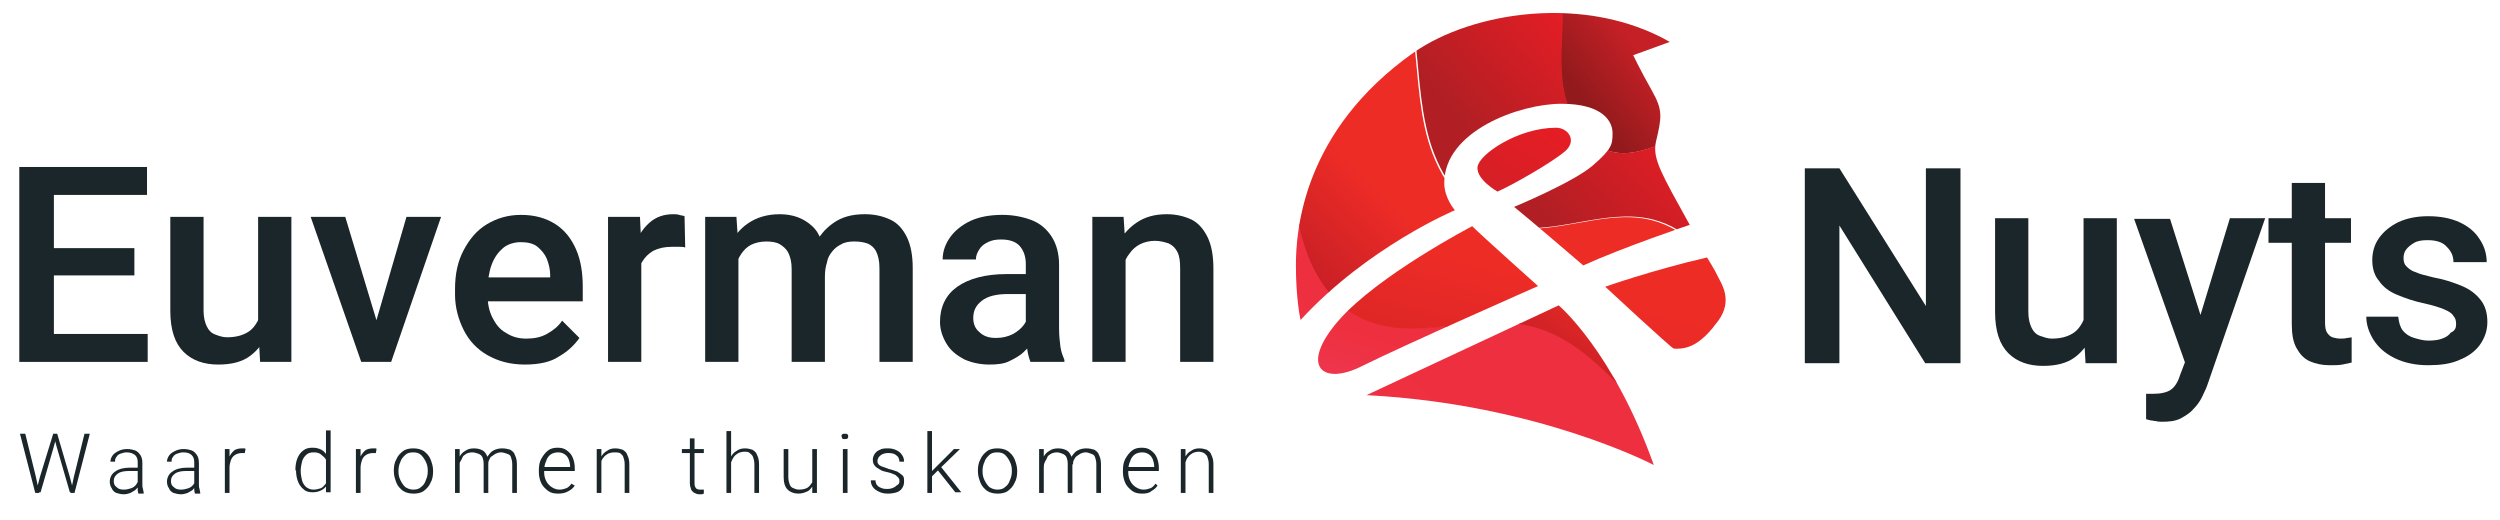 <?xml version="1.0" encoding="utf-8"?>
<!-- Generator: Adobe Illustrator 25.1.0, SVG Export Plug-In . SVG Version: 6.00 Build 0)  -->
<svg version="1.1" id="Layer_1" xmlns="http://www.w3.org/2000/svg" xmlns:xlink="http://www.w3.org/1999/xlink" x="0px" y="0px"
	 viewBox="0 0 375.8 78.2" style="enable-background:new 0 0 375.8 78.2;" xml:space="preserve">
<style type="text/css">
	.st0{clip-path:url(#SVGID_2_);}
	.st1{fill:url(#SVGID_3_);}
	.st2{fill:url(#SVGID_4_);}
	.st3{fill:url(#SVGID_5_);}
	.st4{fill:url(#SVGID_6_);}
	.st5{clip-path:url(#SVGID_8_);}
	.st6{fill:url(#SVGID_9_);}
	.st7{fill:url(#SVGID_10_);}
	.st8{fill:url(#SVGID_11_);}
	.st9{fill:url(#SVGID_12_);}
	.st10{clip-path:url(#SVGID_14_);}
	.st11{fill:url(#SVGID_15_);}
	.st12{fill:url(#SVGID_16_);}
	.st13{fill:url(#SVGID_17_);}
	.st14{fill:url(#SVGID_18_);}
	.st15{clip-path:url(#SVGID_20_);}
	.st16{fill:url(#SVGID_21_);}
	.st17{fill:url(#SVGID_22_);}
	.st18{fill:url(#SVGID_23_);}
	.st19{fill:url(#SVGID_24_);}
	.st20{clip-path:url(#SVGID_26_);}
	.st21{fill:url(#SVGID_27_);}
	.st22{fill:url(#SVGID_28_);}
	.st23{fill:url(#SVGID_29_);}
	.st24{fill:url(#SVGID_30_);}
	.st25{fill:#1A2629;}
</style>
<g>
	<g>
		<g>
			<defs>
				<path id="SVGID_1_" d="M225.1,28.8c0,0-3.2-1.8-3-3.7c0.2-1.9,6.1-5.9,11.8-5.9c1.8,0,3.2,1.9,1.4,3.5S227.4,27.8,225.1,28.8z"
					/>
			</defs>
			<clipPath id="SVGID_2_">
				<use xlink:href="#SVGID_1_"  style="overflow:visible;"/>
			</clipPath>
			<g class="st0">
				<g>
					<linearGradient id="SVGID_3_" gradientUnits="userSpaceOnUse" x1="182.906" y1="94.92" x2="212.674" y2="55.105">
						<stop  offset="0" style="stop-color:#13A288"/>
						<stop  offset="1" style="stop-color:#0DB795"/>
					</linearGradient>
					<path class="st1" d="M230,48.9c-8.1-1.9-17.1,2.4-24.7-0.9c-7.4-3.2-10.4-12.2-10.6-20.2c-0.2-7.8,1.4-15.8,0-23.5
						c-1.6,1-3.1,2.3-4.3,3.7c-5.5,6.3-6.1,15.3-6.6,23.6c-0.5,9.4-0.8,19.3,3.7,27.5c4.7,8.5,13.8,13.8,23.1,16.6
						c15.9,4.9,34.2,3.6,48.1-5.2c-2.7-1.4-5.2-3.2-7.5-5.2C244.3,59.5,238.9,50.9,230,48.9z"/>
					<linearGradient id="SVGID_4_" gradientUnits="userSpaceOnUse" x1="250.041" y1="37.448" x2="263.809" y2="2.471">
						<stop  offset="0" style="stop-color:#003A2D"/>
						<stop  offset="1" style="stop-color:#046C5A"/>
					</linearGradient>
					<path class="st2" d="M234.9,13c0.7,4.7,3.8,9.6,8.5,10c4.3,0.4,8.4-3.1,12.6-2.3c5.2,1.1,6.9,7.4,9,12.3
						c2.4,5.4,6.9,9.8,12.2,12.5c3-10.8,2.2-22.7-4.5-31.5c-7.3-9.6-23.1-13.6-38-14.9C235.1,3.7,234.2,8.4,234.9,13z"/>
					<linearGradient id="SVGID_5_" gradientUnits="userSpaceOnUse" x1="230.154" y1="41.075" x2="221.967" y2="71.587">
						<stop  offset="0" style="stop-color:#0DA487"/>
						<stop  offset="1" style="stop-color:#006A5E"/>
					</linearGradient>
					<path class="st3" d="M269.5,58.6c-3.9-4.1-6-9.5-8.9-14.4c-2.8-4.9-6.8-9.7-12.3-11.1c-7.4-1.9-15.4,2.9-22.8,0.7
						c-5.5-1.7-9.2-7.1-10.8-12.6c-1.6-5.5-1.6-11.4-2.4-17.1c-0.2-1.6-0.5-3.2-0.9-4.8c-5.9,0.6-12,1.9-16.8,5.1
						c1.5,7.7-0.2,15.6,0,23.5c0.2,8,3.2,17,10.6,20.2c7.7,3.3,16.6-1,24.7,0.9c8.8,2,14.3,10.6,21.1,16.5c2.3,2,4.8,3.7,7.5,5.2
						c2.4-1.5,4.7-3.3,6.9-5.2c1.8-1.7,3.5-3.6,5-5.7C270.2,59.3,269.8,58.9,269.5,58.6z"/>
					<linearGradient id="SVGID_6_" gradientUnits="userSpaceOnUse" x1="231.413" y1="44.661" x2="244.809" y2="23.451">
						<stop  offset="0" style="stop-color:#CA2026"/>
						<stop  offset="1" style="stop-color:#E81D25"/>
					</linearGradient>
					<path class="st4" d="M265.1,33c-2.2-4.8-3.8-11.2-9-12.3c-4.2-0.9-8.3,2.6-12.6,2.3c-4.7-0.4-7.8-5.3-8.5-10
						c-0.7-4.6,0.2-9.3-0.1-13.9c-8.3-0.7-16.4-0.5-22.5,0c-0.3,0-0.5,0.1-0.8,0.1c0.4,1.6,0.7,3.2,0.9,4.8
						c0.8,5.7,0.8,11.6,2.4,17.1c1.6,5.5,5.3,10.9,10.8,12.6c7.3,2.2,15.3-2.6,22.8-0.7c5.5,1.4,9.4,6.2,12.3,11.1
						c2.8,4.9,5,10.3,8.9,14.4c0.3,0.4,0.7,0.7,1,1c3-4.2,5.3-9,6.7-14.2C272,42.8,267.5,38.4,265.1,33z"/>
				</g>
			</g>
		</g>
		<g>
			<g>
				<defs>
					<path id="SVGID_7_" d="M238,39.9c0,0-8.5-7.3-10.4-8.8c0,0,8.9-3.7,11.8-6.2c2.9-2.5,3-3.2,3-4.9c0-1.7-1.4-4.4-7.7-4.4
						c-6.3,0-17.6,4.1-17.6,11.9c0,2.3,1.6,4.1,1.6,4.1s-13.1,5.5-23.2,16.5c0,0-0.7-3-0.7-8.2s1-20.2,17.7-32
						c8.9-6.2,25.9-8.8,38.5-1.6l-5.5,2c0,0,1.1,2.3,2.8,5.3s1.5,4,0.6,7.8c-0.5,2.5,0.9,4.8,5.1,12.4C254,33.8,243.9,37.2,238,39.9
						z"/>
				</defs>
				<clipPath id="SVGID_8_">
					<use xlink:href="#SVGID_7_"  style="overflow:visible;"/>
				</clipPath>
				<g class="st5">
					<g>
						<linearGradient id="SVGID_9_" gradientUnits="userSpaceOnUse" x1="182.906" y1="94.92" x2="212.674" y2="55.105">
							<stop  offset="0" style="stop-color:#EF3B57"/>
							<stop  offset="1" style="stop-color:#EE2F3F"/>
						</linearGradient>
						<path class="st6" d="M230,48.9c-8.1-1.9-17.1,2.4-24.7-0.9c-7.4-3.2-10.4-12.2-10.6-20.2c-0.2-7.8,1.4-15.8,0-23.5
							c-1.6,1-3.1,2.3-4.3,3.7c-5.5,6.3-6.1,15.3-6.6,23.6c-0.5,9.4-0.8,19.3,3.7,27.5c4.7,8.5,13.8,13.8,23.1,16.6
							c15.9,4.9,34.2,3.6,48.1-5.2c-2.7-1.4-5.2-3.2-7.5-5.2C244.3,59.5,238.9,50.9,230,48.9z"/>
						<linearGradient id="SVGID_10_" gradientUnits="userSpaceOnUse" x1="248.252" y1="28.209" x2="256.899" y2="21.607">
							<stop  offset="0" style="stop-color:#921A1C"/>
							<stop  offset="1" style="stop-color:#C42026"/>
						</linearGradient>
						<path class="st7" d="M234.9,13c0.7,4.7,3.8,9.6,8.5,10c4.3,0.4,8.4-3.1,12.6-2.3c5.2,1.1,6.9,7.4,9,12.3
							c2.4,5.4,6.9,9.8,12.2,12.5c3-10.8,2.2-22.7-4.5-31.5c-7.3-9.6-23.1-13.6-38-14.9C235.1,3.7,234.2,8.4,234.9,13z"/>
						<linearGradient id="SVGID_11_" gradientUnits="userSpaceOnUse" x1="222.157" y1="42.79" x2="210.567" y2="54.38">
							<stop  offset="0" style="stop-color:#EE2C26"/>
							<stop  offset="1" style="stop-color:#CA2026"/>
						</linearGradient>
						<path class="st8" d="M269.5,58.6c-3.9-4.1-6-9.5-8.9-14.4c-2.8-4.9-6.8-9.7-12.3-11.1c-7.4-1.9-15.4,2.9-22.8,0.7
							c-5.5-1.7-9.2-7.1-10.8-12.6c-1.6-5.5-1.6-11.4-2.4-17.1c-0.2-1.6-0.5-3.2-0.9-4.8c-5.9,0.6-12,1.9-16.8,5.1
							c1.5,7.7-0.2,15.6,0,23.5c0.2,8,3.2,17,10.6,20.2c7.7,3.3,16.6-1,24.7,0.9c8.8,2,14.3,10.6,21.1,16.5c2.3,2,4.8,3.7,7.5,5.2
							c2.4-1.5,4.7-3.3,6.9-5.2c1.8-1.7,3.5-3.6,5-5.7C270.2,59.3,269.8,58.9,269.5,58.6z"/>
						<linearGradient id="SVGID_12_" gradientUnits="userSpaceOnUse" x1="234.604" y1="35.028" x2="252.369" y2="19.464">
							<stop  offset="0" style="stop-color:#B11F24"/>
							<stop  offset="1" style="stop-color:#E81D25"/>
						</linearGradient>
						<path class="st9" d="M265.1,33c-2.2-4.8-3.8-11.2-9-12.3c-4.2-0.9-8.3,2.6-12.6,2.3c-4.7-0.4-7.8-5.3-8.5-10
							c-0.7-4.6,0.2-9.3-0.1-13.9c-8.3-0.7-16.4-0.5-22.5,0c-0.3,0-0.5,0.1-0.8,0.1c0.4,1.6,0.7,3.2,0.9,4.8
							c0.8,5.7,0.8,11.6,2.4,17.1c1.6,5.5,5.3,10.9,10.8,12.6c7.3,2.2,15.3-2.6,22.8-0.7c5.5,1.4,9.4,6.2,12.3,11.1
							c2.8,4.9,5,10.3,8.9,14.4c0.3,0.4,0.7,0.7,1,1c3-4.2,5.3-9,6.7-14.2C272,42.8,267.5,38.4,265.1,33z"/>
					</g>
				</g>
			</g>
			<g>
				<defs>
					<path id="SVGID_13_" d="M241.3,43.1c0,0,7.1-2.5,15.3-4.4c0,0,1.2,1.9,1.7,3c0.5,1,2.2,3.5,0,6.5c-2.2,3-4.1,4.4-6.7,4.2
						C251.2,52.3,241.3,43.1,241.3,43.1z"/>
				</defs>
				<clipPath id="SVGID_14_">
					<use xlink:href="#SVGID_13_"  style="overflow:visible;"/>
				</clipPath>
				<g class="st10">
					<g>
						<linearGradient id="SVGID_15_" gradientUnits="userSpaceOnUse" x1="182.906" y1="94.92" x2="212.674" y2="55.105">
							<stop  offset="0" style="stop-color:#13A288"/>
							<stop  offset="1" style="stop-color:#0DB795"/>
						</linearGradient>
						<path class="st11" d="M230,48.9c-8.1-1.9-17.1,2.4-24.7-0.9c-7.4-3.2-10.4-12.2-10.6-20.2c-0.2-7.8,1.4-15.8,0-23.5
							c-1.6,1-3.1,2.3-4.3,3.7c-5.5,6.3-6.1,15.3-6.6,23.6c-0.5,9.4-0.8,19.3,3.7,27.5c4.7,8.5,13.8,13.8,23.1,16.6
							c15.9,4.9,34.2,3.6,48.1-5.2c-2.7-1.4-5.2-3.2-7.5-5.2C244.3,59.5,238.9,50.9,230,48.9z"/>
						<linearGradient id="SVGID_16_" gradientUnits="userSpaceOnUse" x1="250.041" y1="37.448" x2="263.809" y2="2.471">
							<stop  offset="0" style="stop-color:#003A2D"/>
							<stop  offset="1" style="stop-color:#046C5A"/>
						</linearGradient>
						<path class="st12" d="M234.9,13c0.7,4.7,3.8,9.6,8.5,10c4.3,0.4,8.4-3.1,12.6-2.3c5.2,1.1,6.9,7.4,9,12.3
							c2.4,5.4,6.9,9.8,12.2,12.5c3-10.8,2.2-22.7-4.5-31.5c-7.3-9.6-23.1-13.6-38-14.9C235.1,3.7,234.2,8.4,234.9,13z"/>
						<linearGradient id="SVGID_17_" gradientUnits="userSpaceOnUse" x1="230.154" y1="41.075" x2="221.967" y2="71.587">
							<stop  offset="0" style="stop-color:#EE2C26"/>
							<stop  offset="1" style="stop-color:#CA2026"/>
						</linearGradient>
						<path class="st13" d="M269.5,58.6c-3.9-4.1-6-9.5-8.9-14.4c-2.8-4.9-6.8-9.7-12.3-11.1c-7.4-1.9-15.4,2.9-22.8,0.7
							c-5.5-1.7-9.2-7.1-10.8-12.6c-1.6-5.5-1.6-11.4-2.4-17.1c-0.2-1.6-0.5-3.2-0.9-4.8c-5.9,0.6-12,1.9-16.8,5.1
							c1.5,7.7-0.2,15.6,0,23.5c0.2,8,3.2,17,10.6,20.2c7.7,3.3,16.6-1,24.7,0.9c8.8,2,14.3,10.6,21.1,16.5c2.3,2,4.8,3.7,7.5,5.2
							c2.4-1.5,4.7-3.3,6.9-5.2c1.8-1.7,3.5-3.6,5-5.7C270.2,59.3,269.8,58.9,269.5,58.6z"/>
						<linearGradient id="SVGID_18_" gradientUnits="userSpaceOnUse" x1="231.413" y1="44.661" x2="244.809" y2="23.451">
							<stop  offset="0" style="stop-color:#00544C"/>
							<stop  offset="1" style="stop-color:#0C8975"/>
						</linearGradient>
						<path class="st14" d="M265.1,33c-2.2-4.8-3.8-11.2-9-12.3c-4.2-0.9-8.3,2.6-12.6,2.3c-4.7-0.4-7.8-5.3-8.5-10
							c-0.7-4.6,0.2-9.3-0.1-13.9c-8.3-0.7-16.4-0.5-22.5,0c-0.3,0-0.5,0.1-0.8,0.1c0.4,1.6,0.7,3.2,0.9,4.8
							c0.8,5.7,0.8,11.6,2.4,17.1c1.6,5.5,5.3,10.9,10.8,12.6c7.3,2.2,15.3-2.6,22.8-0.7c5.5,1.4,9.4,6.2,12.3,11.1
							c2.8,4.9,5,10.3,8.9,14.4c0.3,0.4,0.7,0.7,1,1c3-4.2,5.3-9,6.7-14.2C272,42.8,267.5,38.4,265.1,33z"/>
					</g>
				</g>
			</g>
			<g>
				<defs>
					<path id="SVGID_19_" d="M205.4,59.4l28.9-13.5c0,0,8.2,6.9,14.3,24C248.6,69.9,231.1,60.7,205.4,59.4z"/>
				</defs>
				<clipPath id="SVGID_20_">
					<use xlink:href="#SVGID_19_"  style="overflow:visible;"/>
				</clipPath>
				<g class="st15">
					<g>
						<linearGradient id="SVGID_21_" gradientUnits="userSpaceOnUse" x1="182.906" y1="94.92" x2="212.674" y2="55.105">
							<stop  offset="0" style="stop-color:#EF3B57"/>
							<stop  offset="1" style="stop-color:#EE2F3F"/>
						</linearGradient>
						<path class="st16" d="M230,48.9c-8.1-1.9-17.1,2.4-24.7-0.9c-7.4-3.2-10.4-12.2-10.6-20.2c-0.2-7.8,1.4-15.8,0-23.5
							c-1.6,1-3.1,2.3-4.3,3.7c-5.5,6.3-6.1,15.3-6.6,23.6c-0.5,9.4-0.8,19.3,3.7,27.5c4.7,8.5,13.8,13.8,23.1,16.6
							c15.9,4.9,34.2,3.6,48.1-5.2c-2.7-1.4-5.2-3.2-7.5-5.2C244.3,59.5,238.9,50.9,230,48.9z"/>
						<linearGradient id="SVGID_22_" gradientUnits="userSpaceOnUse" x1="250.041" y1="37.448" x2="263.809" y2="2.471">
							<stop  offset="0" style="stop-color:#003A2D"/>
							<stop  offset="1" style="stop-color:#046C5A"/>
						</linearGradient>
						<path class="st17" d="M234.9,13c0.7,4.7,3.8,9.6,8.5,10c4.3,0.4,8.4-3.1,12.6-2.3c5.2,1.1,6.9,7.4,9,12.3
							c2.4,5.4,6.9,9.8,12.2,12.5c3-10.8,2.2-22.7-4.5-31.5c-7.3-9.6-23.1-13.6-38-14.9C235.1,3.7,234.2,8.4,234.9,13z"/>
						<linearGradient id="SVGID_23_" gradientUnits="userSpaceOnUse" x1="229.486" y1="37.111" x2="223.355" y2="47.251">
							<stop  offset="0" style="stop-color:#EE2C26"/>
							<stop  offset="1" style="stop-color:#CA2026"/>
						</linearGradient>
						<path class="st18" d="M269.5,58.6c-3.9-4.1-6-9.5-8.9-14.4c-2.8-4.9-6.8-9.7-12.3-11.1c-7.4-1.9-15.4,2.9-22.8,0.7
							c-5.5-1.7-9.2-7.1-10.8-12.6c-1.6-5.5-1.6-11.4-2.4-17.1c-0.2-1.6-0.5-3.2-0.9-4.8c-5.9,0.6-12,1.9-16.8,5.1
							c1.5,7.7-0.2,15.6,0,23.5c0.2,8,3.2,17,10.6,20.2c7.7,3.3,16.6-1,24.7,0.9c8.8,2,14.3,10.6,21.1,16.5c2.3,2,4.8,3.7,7.5,5.2
							c2.4-1.5,4.7-3.3,6.9-5.2c1.8-1.7,3.5-3.6,5-5.7C270.2,59.3,269.8,58.9,269.5,58.6z"/>
						<linearGradient id="SVGID_24_" gradientUnits="userSpaceOnUse" x1="231.413" y1="44.661" x2="244.809" y2="23.451">
							<stop  offset="0" style="stop-color:#00544C"/>
							<stop  offset="1" style="stop-color:#0C8975"/>
						</linearGradient>
						<path class="st19" d="M265.1,33c-2.2-4.8-3.8-11.2-9-12.3c-4.2-0.9-8.3,2.6-12.6,2.3c-4.7-0.4-7.8-5.3-8.5-10
							c-0.7-4.6,0.2-9.3-0.1-13.9c-8.3-0.7-16.4-0.5-22.5,0c-0.3,0-0.5,0.1-0.8,0.1c0.4,1.6,0.7,3.2,0.9,4.8
							c0.8,5.7,0.8,11.6,2.4,17.1c1.6,5.5,5.3,10.9,10.8,12.6c7.3,2.2,15.3-2.6,22.8-0.7c5.5,1.4,9.4,6.2,12.3,11.1
							c2.8,4.9,5,10.3,8.9,14.4c0.3,0.4,0.7,0.7,1,1c3-4.2,5.3-9,6.7-14.2C272,42.8,267.5,38.4,265.1,33z"/>
					</g>
				</g>
			</g>
			<g>
				<defs>
					<path id="SVGID_25_" d="M231.2,43c0,0-8.4-7.5-9.9-9c0,0-14.2,7.4-20.1,14.2s-2.5,9.9,3.6,6.8C210.8,52,231.2,43,231.2,43z"/>
				</defs>
				<clipPath id="SVGID_26_">
					<use xlink:href="#SVGID_25_"  style="overflow:visible;"/>
				</clipPath>
				<g class="st20">
					<g>
						<linearGradient id="SVGID_27_" gradientUnits="userSpaceOnUse" x1="215.333" y1="66.937" x2="219.106" y2="54.203">
							<stop  offset="0" style="stop-color:#EF3B57"/>
							<stop  offset="1" style="stop-color:#EE2F3F"/>
						</linearGradient>
						<path class="st21" d="M230,48.9c-8.1-1.9-17.1,2.4-24.7-0.9c-7.4-3.2-10.4-12.2-10.6-20.2c-0.2-7.8,1.4-15.8,0-23.5
							c-1.6,1-3.1,2.3-4.3,3.7c-5.5,6.3-6.1,15.3-6.6,23.6c-0.5,9.4-0.8,19.3,3.7,27.5c4.7,8.5,13.8,13.8,23.1,16.6
							c15.9,4.9,34.2,3.6,48.1-5.2c-2.7-1.4-5.2-3.2-7.5-5.2C244.3,59.5,238.9,50.9,230,48.9z"/>
						<linearGradient id="SVGID_28_" gradientUnits="userSpaceOnUse" x1="250.041" y1="37.448" x2="263.809" y2="2.471">
							<stop  offset="0" style="stop-color:#003A2D"/>
							<stop  offset="1" style="stop-color:#046C5A"/>
						</linearGradient>
						<path class="st22" d="M234.9,13c0.7,4.7,3.8,9.6,8.5,10c4.3,0.4,8.4-3.1,12.6-2.3c5.2,1.1,6.9,7.4,9,12.3
							c2.4,5.4,6.9,9.8,12.2,12.5c3-10.8,2.2-22.7-4.5-31.5c-7.3-9.6-23.1-13.6-38-14.9C235.1,3.7,234.2,8.4,234.9,13z"/>
						<linearGradient id="SVGID_29_" gradientUnits="userSpaceOnUse" x1="230.154" y1="41.075" x2="221.967" y2="71.587">
							<stop  offset="0" style="stop-color:#EE2C26"/>
							<stop  offset="1" style="stop-color:#CA2026"/>
						</linearGradient>
						<path class="st23" d="M269.5,58.6c-3.9-4.1-6-9.5-8.9-14.4c-2.8-4.9-6.8-9.7-12.3-11.1c-7.4-1.9-15.4,2.9-22.8,0.7
							c-5.5-1.7-9.2-7.1-10.8-12.6c-1.6-5.5-1.6-11.4-2.4-17.1c-0.2-1.6-0.5-3.2-0.9-4.8c-5.9,0.6-12,1.9-16.8,5.1
							c1.5,7.7-0.2,15.6,0,23.5c0.2,8,3.2,17,10.6,20.2c7.7,3.3,16.6-1,24.7,0.9c8.8,2,14.3,10.6,21.1,16.5c2.3,2,4.8,3.7,7.5,5.2
							c2.4-1.5,4.7-3.3,6.9-5.2c1.8-1.7,3.5-3.6,5-5.7C270.2,59.3,269.8,58.9,269.5,58.6z"/>
						<linearGradient id="SVGID_30_" gradientUnits="userSpaceOnUse" x1="231.413" y1="44.661" x2="244.809" y2="23.451">
							<stop  offset="0" style="stop-color:#00544C"/>
							<stop  offset="1" style="stop-color:#0C8975"/>
						</linearGradient>
						<path class="st24" d="M265.1,33c-2.2-4.8-3.8-11.2-9-12.3c-4.2-0.9-8.3,2.6-12.6,2.3c-4.7-0.4-7.8-5.3-8.5-10
							c-0.7-4.6,0.2-9.3-0.1-13.9c-8.3-0.7-16.4-0.5-22.5,0c-0.3,0-0.5,0.1-0.8,0.1c0.4,1.6,0.7,3.2,0.9,4.8
							c0.8,5.7,0.8,11.6,2.4,17.1c1.6,5.5,5.3,10.9,10.8,12.6c7.3,2.2,15.3-2.6,22.8-0.7c5.5,1.4,9.4,6.2,12.3,11.1
							c2.8,4.9,5,10.3,8.9,14.4c0.3,0.4,0.7,0.7,1,1c3-4.2,5.3-9,6.7-14.2C272,42.8,267.5,38.4,265.1,33z"/>
					</g>
				</g>
			</g>
		</g>
	</g>
	<g>
		<g>
			<g>
				<path class="st25" d="M8.1,54.4H2.9V25.1h5.2V54.4z M22.1,29.3H6.7v-4.2h15.4V29.3z M20.1,41.4H6.7v-4.1h13.5V41.4z M22.2,54.4
					H6.7v-4.2h15.5V54.4z"/>
				<path class="st25" d="M41.2,44.7c0,2-0.3,3.7-0.9,5.2c-0.6,1.5-1.5,2.7-2.7,3.6c-1.2,0.9-2.8,1.3-4.8,1.3
					c-2.1,0-3.9-0.6-5.2-1.9c-1.3-1.3-2-3.3-2-6.2V32.6h5v14.1c0,1,0.2,1.8,0.5,2.4c0.3,0.6,0.7,1,1.3,1.2c0.5,0.2,1.1,0.4,1.7,0.4
					c1.4,0,2.4-0.3,3.2-0.8c0.8-0.5,1.3-1.3,1.7-2.2c0.3-0.9,0.5-1.9,0.5-3.1L41.2,44.7z M38.8,32.6h5v21.8h-4.7l-0.3-5.2V32.6z"/>
				<path class="st25" d="M57.3,50.5l0.2,3.9h-3.2l-7.6-21.8h5.2L57.3,50.5z M61.1,32.6h5.2l-7.5,21.8h-3.2l0.3-3.9L61.1,32.6z"/>
				<path class="st25" d="M78.9,54.8c-2.2,0-4-0.5-5.6-1.4c-1.6-0.9-2.8-2.2-3.6-3.8c-0.8-1.6-1.3-3.4-1.3-5.3v-0.8
					c0-2.3,0.4-4.2,1.3-5.9c0.9-1.7,2-3,3.5-3.9c1.5-0.9,3.2-1.4,5.1-1.4c2.1,0,3.8,0.5,5.2,1.4c1.4,0.9,2.4,2.2,3.1,3.8
					c0.7,1.6,1,3.5,1,5.6v2.2H70.8v-3.6h11.9v-0.4c0-0.8-0.2-1.6-0.5-2.4c-0.3-0.7-0.8-1.3-1.4-1.8c-0.6-0.5-1.5-0.7-2.5-0.7
					s-2,0.3-2.7,0.9c-0.7,0.6-1.3,1.4-1.7,2.5c-0.4,1.1-0.6,2.4-0.6,3.8v0.8c0,1.2,0.2,2.3,0.7,3.3c0.5,1,1.1,1.8,2,2.3
					c0.9,0.6,1.9,0.9,3.1,0.9c1.2,0,2.2-0.2,3.1-0.7s1.7-1.1,2.3-2l2.6,2.6c-0.7,1-1.7,2-3.1,2.8C82.8,54.4,81.1,54.8,78.9,54.8z"/>
				<path class="st25" d="M96.4,54.4h-5V32.6h4.8l0.2,4.3V54.4z M103,37.2c-0.3-0.1-0.6-0.1-1-0.1c-0.3,0-0.7,0-1,0
					c-1.1,0-2,0.2-2.8,0.6c-0.7,0.4-1.3,1-1.7,1.7c-0.4,0.7-0.6,1.6-0.7,2.6l-1.1,0c0-1.8,0.2-3.5,0.7-5c0.5-1.5,1.2-2.6,2.2-3.5
					c1-0.9,2.2-1.3,3.6-1.3c0.3,0,0.6,0,0.9,0.1c0.3,0.1,0.6,0.1,0.8,0.2L103,37.2z"/>
				<path class="st25" d="M111,54.4h-5V32.6h4.7l0.3,4.5V54.4z M108.5,42.7c0-2,0.3-3.8,1-5.4c0.7-1.6,1.6-2.8,2.9-3.7
					c1.3-0.9,2.9-1.4,4.8-1.4c2,0,3.6,0.6,4.9,1.8c1.3,1.2,1.9,3.2,1.9,5.9v14.5h-5V40.4c0-1-0.2-1.8-0.5-2.4
					c-0.3-0.6-0.8-1-1.3-1.3s-1.3-0.4-2-0.4c-0.9,0-1.7,0.2-2.3,0.5c-0.6,0.3-1.1,0.8-1.5,1.4c-0.4,0.6-0.7,1.3-0.9,2.1
					c-0.2,0.8-0.3,1.6-0.3,2.5L108.5,42.7z M121.4,42c0-1.8,0.3-3.4,1-4.9c0.6-1.5,1.6-2.7,2.9-3.6c1.3-0.9,2.8-1.3,4.7-1.3
					c1.5,0,2.7,0.3,3.8,0.8c1.1,0.5,1.9,1.4,2.5,2.6s0.9,2.8,0.9,4.7v14.1h-5V40.3c0-1.1-0.2-1.9-0.5-2.5c-0.3-0.6-0.8-1-1.3-1.2
					c-0.6-0.2-1.2-0.3-2-0.3c-0.7,0-1.4,0.1-1.9,0.4c-0.6,0.3-1,0.6-1.4,1.1c-0.4,0.5-0.7,1-0.8,1.7c-0.2,0.6-0.3,1.3-0.3,2.1
					L121.4,42z"/>
				<path class="st25" d="M155,44.2h-3.4c-1.8,0-3.1,0.3-4,1c-0.9,0.7-1.3,1.5-1.3,2.6c0,0.9,0.3,1.6,0.9,2.1
					c0.6,0.6,1.4,0.9,2.5,0.9c1,0,1.8-0.2,2.6-0.6c0.7-0.4,1.3-0.9,1.7-1.5s0.6-1.1,0.6-1.6l1.6,2.2c-0.2,0.6-0.4,1.1-0.8,1.8
					s-0.9,1.2-1.5,1.8c-0.6,0.6-1.4,1-2.2,1.4s-1.8,0.5-3,0.5c-1.4,0-2.7-0.3-3.8-0.8c-1.1-0.6-2-1.3-2.6-2.3c-0.6-1-1-2.1-1-3.3
					c0-2.3,0.9-4.1,2.6-5.3c1.7-1.2,4.2-1.9,7.4-1.9h3.7L155,44.2z M154.2,39.7c0-1.1-0.3-2-0.9-2.7c-0.6-0.7-1.6-1-2.8-1
					c-0.8,0-1.4,0.1-2,0.4c-0.6,0.3-1,0.6-1.3,1.1s-0.5,0.9-0.5,1.5h-5c0-1.2,0.4-2.3,1.1-3.3c0.7-1,1.8-1.9,3.1-2.5
					s2.9-0.9,4.8-0.9c1.6,0,3.1,0.3,4.4,0.8s2.3,1.4,3,2.5c0.7,1.1,1.1,2.5,1.1,4.2v9.6c0,1,0.1,1.9,0.2,2.7c0.1,0.8,0.4,1.5,0.6,2
					v0.3h-5.1c-0.2-0.5-0.4-1.2-0.5-2c-0.1-0.8-0.2-1.6-0.2-2.4V39.7z"/>
				<path class="st25" d="M169.2,54.4h-5V32.6h4.7l0.3,4.7V54.4z M166.7,42.7c0-2.1,0.4-4,1.1-5.5c0.7-1.6,1.7-2.8,3-3.7
					c1.3-0.9,2.8-1.3,4.6-1.3c1.4,0,2.6,0.3,3.7,0.8c1,0.5,1.8,1.4,2.4,2.6c0.6,1.2,0.9,2.8,0.9,4.8v14h-5V40.3c0-1-0.1-1.8-0.4-2.4
					c-0.3-0.6-0.7-1-1.3-1.3c-0.6-0.2-1.3-0.4-2.1-0.4c-0.8,0-1.6,0.2-2.2,0.5c-0.6,0.3-1.2,0.8-1.6,1.4c-0.5,0.6-0.8,1.3-1,2.1
					c-0.2,0.8-0.4,1.6-0.4,2.5L166.7,42.7z"/>
			</g>
		</g>
		<g>
			<g>
				<path class="st25" d="M294.6,54.6h-5.2l-12.9-20.7v20.7h-5.2V25.3h5.2l13,20.7V25.3h5.2V54.6z"/>
				<path class="st25" d="M315.5,44.9c0,2-0.3,3.7-0.9,5.2c-0.6,1.5-1.5,2.7-2.7,3.6c-1.2,0.9-2.8,1.3-4.8,1.3
					c-2.1,0-3.9-0.6-5.2-1.9s-2-3.3-2-6.2V32.8h5v14.1c0,1,0.2,1.8,0.5,2.4c0.3,0.6,0.7,1,1.3,1.2s1.1,0.4,1.7,0.4
					c1.4,0,2.4-0.3,3.2-0.8c0.8-0.5,1.3-1.3,1.7-2.2c0.3-0.9,0.5-1.9,0.5-3.1L315.5,44.9z M313.2,32.8h5v21.8h-4.7l-0.3-5.2V32.8z"
					/>
				<path class="st25" d="M331.3,49l0.9,5.4l-3.5,0.8l-7.9-22.3h5.4L331.3,49z M335.2,32.8h5.3l-8.7,25.1c-0.2,0.6-0.5,1.1-0.8,1.8
					c-0.3,0.6-0.7,1.2-1.3,1.8c-0.5,0.6-1.2,1-1.9,1.4c-0.8,0.4-1.7,0.5-2.8,0.5c-0.3,0-0.6,0-0.9-0.1c-0.3,0-0.5-0.1-0.8-0.1
					c-0.3-0.1-0.5-0.1-0.7-0.2v-3.8c0.1,0,0.3,0,0.5,0c0.2,0,0.3,0,0.5,0c1.2,0,2.1-0.2,2.7-0.6c0.6-0.4,1.1-1.2,1.4-2.2l1.6-4.2
					L335.2,32.8z"/>
				<path class="st25" d="M353.4,36.5H341v-3.7h12.4V36.5z M349.5,27.5v21c0,0.7,0.1,1.2,0.3,1.5c0.2,0.3,0.5,0.6,0.8,0.7
					c0.3,0.1,0.8,0.2,1.2,0.2c0.3,0,0.7,0,1-0.1c0.3,0,0.6-0.1,0.7-0.1v3.8c-0.4,0.1-0.9,0.2-1.4,0.3c-0.5,0.1-1.2,0.1-1.9,0.1
					c-1.1,0-2.1-0.2-3-0.6c-0.9-0.4-1.5-1.1-2-2s-0.7-2.1-0.7-3.6V27.5H349.5z"/>
				<path class="st25" d="M369.2,48.7c0-0.5-0.1-0.9-0.4-1.2c-0.2-0.4-0.7-0.7-1.4-1c-0.7-0.3-1.7-0.6-3-0.9
					c-1.5-0.3-2.9-0.8-4.1-1.3c-1.2-0.5-2.1-1.2-2.7-2.1c-0.7-0.8-1-1.9-1-3.1c0-1.2,0.3-2.3,1-3.3c0.7-1,1.7-1.8,2.9-2.4
					c1.3-0.6,2.8-0.9,4.5-0.9c1.8,0,3.4,0.3,4.7,0.9c1.3,0.6,2.3,1.4,3,2.5c0.7,1,1.1,2.2,1.1,3.5h-5c0-0.9-0.3-1.6-1-2.3
					c-0.6-0.7-1.6-1-2.9-1c-0.8,0-1.5,0.1-2,0.4s-0.9,0.6-1.2,1c-0.3,0.4-0.4,0.8-0.4,1.3c0,0.5,0.1,0.9,0.4,1.2
					c0.3,0.3,0.7,0.7,1.4,0.9c0.6,0.3,1.5,0.5,2.7,0.8c1.7,0.3,3.1,0.8,4.3,1.3c1.2,0.5,2.1,1.2,2.8,2.1c0.7,0.9,1,2,1,3.3
					c0,1.3-0.4,2.4-1.1,3.4c-0.7,1-1.8,1.8-3.1,2.3c-1.3,0.6-2.9,0.8-4.7,0.8c-2,0-3.7-0.4-5.1-1.1s-2.4-1.6-3.1-2.7
					c-0.7-1.1-1.1-2.3-1.1-3.5h4.8c0.1,0.9,0.3,1.6,0.7,2.1s1,0.9,1.7,1.1s1.4,0.4,2.1,0.4c0.9,0,1.6-0.1,2.1-0.3
					c0.6-0.2,1-0.5,1.3-0.9C369.1,49.7,369.2,49.2,369.2,48.7z"/>
			</g>
		</g>
	</g>
	<g>
		<g>
			<path class="st25" d="M5.4,71.7l0.5,2.4H5.3L3,65.2h0.8L5.4,71.7z M8,65.2h0.6l-0.5,1.9l-2,6.9H5.4L6,71.7L8,65.2z M10.5,71.7
				l0.6,2.3h-0.6l-2-6.9L8,65.2h0.6L10.5,71.7z M12.7,65.2h0.8l-2.3,8.9h-0.6l0.5-2.4L12.7,65.2z"/>
			<path class="st25" d="M20.8,70.8h-1.4c-0.7,0-1.3,0.1-1.7,0.4c-0.4,0.3-0.6,0.6-0.6,1.1c0,0.4,0.1,0.7,0.4,0.9
				c0.3,0.3,0.6,0.4,1.1,0.4c0.4,0,0.8-0.1,1.1-0.2c0.3-0.1,0.6-0.3,0.8-0.6s0.3-0.5,0.4-0.8l0.3,0.4c-0.1,0.2-0.1,0.4-0.3,0.6
				c-0.1,0.2-0.3,0.4-0.5,0.6c-0.2,0.2-0.5,0.3-0.8,0.5c-0.3,0.1-0.6,0.2-1,0.2c-0.4,0-0.8-0.1-1.1-0.2s-0.6-0.4-0.7-0.7
				c-0.2-0.3-0.3-0.6-0.3-1c0-0.6,0.3-1.2,0.8-1.5c0.5-0.4,1.3-0.6,2.2-0.6h1.5L20.8,70.8z M20.7,69.5c0-0.5-0.1-0.8-0.4-1.1
				C19.9,68.1,19.5,68,19,68c-0.3,0-0.6,0.1-0.9,0.2s-0.5,0.3-0.6,0.5c-0.2,0.2-0.2,0.4-0.2,0.7l-0.7,0c0-0.3,0.1-0.6,0.3-0.9
				s0.5-0.5,0.9-0.7c0.4-0.2,0.8-0.3,1.3-0.3c0.5,0,0.9,0.1,1.2,0.2s0.6,0.4,0.8,0.7c0.2,0.3,0.3,0.7,0.3,1.2v3.2
				c0,0.2,0,0.5,0.1,0.7c0,0.2,0.1,0.4,0.1,0.6v0.1h-0.8c0-0.1-0.1-0.3-0.1-0.6c0-0.2,0-0.4,0-0.6V69.5z"/>
			<path class="st25" d="M29.4,70.8H28c-0.7,0-1.3,0.1-1.7,0.4s-0.6,0.6-0.6,1.1c0,0.4,0.1,0.7,0.4,0.9c0.3,0.3,0.6,0.4,1.1,0.4
				c0.4,0,0.8-0.1,1.1-0.2c0.3-0.1,0.6-0.3,0.8-0.6s0.3-0.5,0.4-0.8l0.3,0.4c-0.1,0.2-0.1,0.4-0.3,0.6s-0.3,0.4-0.5,0.6
				c-0.2,0.2-0.5,0.3-0.8,0.5c-0.3,0.1-0.6,0.2-1,0.2c-0.4,0-0.8-0.1-1.1-0.2s-0.6-0.4-0.7-0.7c-0.2-0.3-0.3-0.6-0.3-1
				c0-0.6,0.3-1.2,0.8-1.5c0.5-0.4,1.3-0.6,2.2-0.6h1.5L29.4,70.8z M29.2,69.5c0-0.5-0.1-0.8-0.4-1.1c-0.3-0.3-0.7-0.4-1.3-0.4
				c-0.3,0-0.6,0.1-0.9,0.2c-0.3,0.1-0.5,0.3-0.6,0.5c-0.2,0.2-0.2,0.4-0.2,0.7l-0.7,0c0-0.3,0.1-0.6,0.3-0.9s0.5-0.5,0.9-0.7
				c0.4-0.2,0.8-0.3,1.3-0.3c0.5,0,0.9,0.1,1.2,0.2s0.6,0.4,0.8,0.7c0.2,0.3,0.3,0.7,0.3,1.2v3.2c0,0.2,0,0.5,0.1,0.7
				c0,0.2,0.1,0.4,0.1,0.6v0.1h-0.8c0-0.1-0.1-0.3-0.1-0.6c0-0.2,0-0.4,0-0.6V69.5z"/>
			<path class="st25" d="M34.5,74.1h-0.7v-6.6h0.7l0,1.1V74.1z M36.8,68.1c-0.1,0-0.2,0-0.2,0s-0.2,0-0.2,0c-0.4,0-0.8,0.1-1.1,0.3
				s-0.5,0.5-0.6,0.8c-0.1,0.3-0.2,0.7-0.2,1.1l-0.3,0.1c0-0.6,0.1-1.1,0.2-1.5s0.4-0.8,0.7-1.1s0.8-0.4,1.3-0.4c0.1,0,0.2,0,0.3,0
				c0.1,0,0.2,0,0.2,0.1L36.8,68.1z"/>
			<path class="st25" d="M44.4,70.7c0-0.7,0.1-1.3,0.3-1.8c0.2-0.5,0.5-0.9,0.9-1.2c0.4-0.3,0.8-0.4,1.4-0.4c0.5,0,0.9,0.1,1.3,0.3
				c0.4,0.2,0.6,0.5,0.9,0.9c0.2,0.4,0.4,0.9,0.4,1.4v1.6c-0.1,0.5-0.2,0.9-0.4,1.3c-0.2,0.4-0.5,0.7-0.9,0.9
				c-0.4,0.2-0.8,0.3-1.3,0.3c-0.5,0-1-0.1-1.3-0.4c-0.4-0.3-0.7-0.7-0.9-1.2c-0.2-0.5-0.3-1.1-0.3-1.7V70.7z M45.2,70.8
				c0,0.5,0.1,1,0.2,1.4c0.1,0.4,0.3,0.7,0.6,1c0.3,0.2,0.6,0.4,1.1,0.4c0.4,0,0.8-0.1,1.1-0.2s0.5-0.4,0.7-0.6s0.3-0.6,0.4-0.9
				v-1.9c0-0.2-0.1-0.4-0.2-0.7c-0.1-0.2-0.2-0.4-0.4-0.6c-0.2-0.2-0.4-0.3-0.6-0.5C47.7,68,47.4,68,47.1,68c-0.4,0-0.8,0.1-1.1,0.4
				s-0.5,0.6-0.6,1c-0.1,0.4-0.2,0.9-0.2,1.4V70.8z M49,64.7h0.7v9.3H49l0-1.3V64.7z"/>
			<path class="st25" d="M54.2,74.1h-0.7v-6.6h0.7l0,1.1V74.1z M56.5,68.1c-0.1,0-0.2,0-0.2,0s-0.2,0-0.2,0c-0.4,0-0.8,0.1-1.1,0.3
				s-0.5,0.5-0.6,0.8c-0.1,0.3-0.2,0.7-0.2,1.1l-0.3,0.1c0-0.6,0.1-1.1,0.2-1.5s0.4-0.8,0.7-1.1s0.8-0.4,1.3-0.4c0.1,0,0.2,0,0.3,0
				c0.1,0,0.2,0,0.2,0.1L56.5,68.1z"/>
			<path class="st25" d="M59.2,70.7c0-0.6,0.1-1.2,0.4-1.7c0.2-0.5,0.6-0.9,1-1.2c0.4-0.3,1-0.4,1.5-0.4c0.6,0,1.1,0.1,1.6,0.4
				c0.4,0.3,0.8,0.7,1,1.2c0.2,0.5,0.4,1.1,0.4,1.7v0.2c0,0.6-0.1,1.2-0.4,1.7c-0.2,0.5-0.6,0.9-1,1.2c-0.4,0.3-1,0.4-1.5,0.4
				c-0.6,0-1.1-0.1-1.6-0.4c-0.4-0.3-0.8-0.7-1-1.2c-0.2-0.5-0.4-1.1-0.4-1.7V70.7z M59.9,70.9c0,0.5,0.1,0.9,0.3,1.3
				c0.2,0.4,0.4,0.7,0.7,1c0.3,0.2,0.7,0.4,1.2,0.4c0.5,0,0.9-0.1,1.2-0.4c0.3-0.2,0.6-0.6,0.7-1c0.2-0.4,0.3-0.9,0.3-1.3v-0.2
				c0-0.5-0.1-0.9-0.3-1.3s-0.4-0.7-0.7-1C63,68.1,62.6,68,62.1,68c-0.5,0-0.9,0.1-1.2,0.4c-0.3,0.3-0.6,0.6-0.7,1
				c-0.2,0.4-0.3,0.9-0.3,1.3V70.9z"/>
			<path class="st25" d="M69.1,74.1h-0.7v-6.6h0.7l0,1.4V74.1z M68.6,70.2c0-0.5,0.2-1,0.4-1.4c0.2-0.4,0.5-0.8,0.9-1
				c0.4-0.3,0.8-0.4,1.4-0.4c0.6,0,1.2,0.2,1.5,0.5c0.4,0.4,0.6,1,0.6,1.8v4.4h-0.7v-4.4c0-0.4-0.1-0.8-0.2-1s-0.3-0.4-0.6-0.5
				S71.3,68,71,68c-0.4,0-0.7,0.1-0.9,0.2c-0.3,0.2-0.5,0.3-0.6,0.6s-0.3,0.5-0.4,0.8C69,69.8,69,70.1,69,70.3L68.6,70.2z
				 M72.9,69.8c0-0.4,0.1-0.8,0.4-1.2s0.5-0.7,0.9-0.9c0.4-0.2,0.8-0.3,1.3-0.3c0.5,0,0.8,0.1,1.2,0.2c0.3,0.2,0.6,0.4,0.7,0.8
				c0.2,0.4,0.3,0.8,0.3,1.4v4.3h-0.7v-4.3c0-0.5-0.1-0.8-0.2-1.1s-0.3-0.4-0.6-0.5S75.6,68,75.3,68c-0.3,0-0.6,0.1-0.8,0.2
				c-0.2,0.1-0.4,0.3-0.6,0.4s-0.3,0.4-0.4,0.6s-0.1,0.4-0.1,0.6L72.9,69.8z"/>
			<path class="st25" d="M83.9,74.2c-0.6,0-1.1-0.1-1.5-0.4c-0.4-0.3-0.8-0.7-1-1.1s-0.4-1-0.4-1.7v-0.3c0-0.7,0.1-1.3,0.4-1.8
				c0.3-0.5,0.6-0.9,1-1.2c0.4-0.3,0.9-0.4,1.4-0.4c0.6,0,1,0.1,1.4,0.4c0.4,0.3,0.7,0.6,0.9,1.1s0.3,1,0.3,1.6v0.4h-5v-0.6h4.3
				v-0.1c0-0.4-0.1-0.7-0.2-1s-0.3-0.6-0.6-0.8s-0.6-0.3-1-0.3c-0.4,0-0.8,0.1-1.1,0.3c-0.3,0.2-0.6,0.6-0.7,1
				c-0.2,0.4-0.3,0.9-0.3,1.4v0.3c0,0.5,0.1,0.9,0.3,1.3s0.5,0.7,0.8,0.9c0.3,0.2,0.7,0.4,1.2,0.4c0.4,0,0.7-0.1,1-0.2
				c0.3-0.1,0.6-0.4,0.8-0.7l0.5,0.3c-0.2,0.3-0.5,0.6-0.9,0.8C85,74.1,84.5,74.2,83.9,74.2z"/>
			<path class="st25" d="M90.4,74.1h-0.7v-6.6h0.7l0,1.4V74.1z M89.9,70.2c0-0.5,0.2-1,0.4-1.4s0.5-0.8,0.9-1
				c0.4-0.3,0.8-0.4,1.3-0.4c0.4,0,0.8,0.1,1.1,0.2c0.3,0.2,0.6,0.4,0.7,0.8c0.2,0.4,0.3,0.8,0.3,1.4v4.3h-0.7v-4.3
				c0-0.5-0.1-0.8-0.2-1.1c-0.1-0.3-0.3-0.4-0.5-0.6C92.9,68,92.6,68,92.3,68c-0.3,0-0.7,0.1-0.9,0.2c-0.3,0.2-0.5,0.3-0.7,0.6
				c-0.2,0.2-0.3,0.5-0.4,0.8c-0.1,0.3-0.1,0.5-0.1,0.8L89.9,70.2z"/>
			<path class="st25" d="M105.8,68.1h-3.3v-0.6h3.3V68.1z M104.4,65.8v6.7c0,0.3,0,0.5,0.1,0.7c0.1,0.2,0.2,0.3,0.3,0.3
				c0.1,0.1,0.3,0.1,0.4,0.1c0.1,0,0.2,0,0.3,0s0.2,0,0.3,0l0,0.6c-0.1,0-0.2,0.1-0.3,0.1c-0.1,0-0.3,0-0.4,0
				c-0.3,0-0.5-0.1-0.7-0.2s-0.4-0.3-0.5-0.5c-0.1-0.3-0.2-0.6-0.2-1v-6.7H104.4z"/>
			<path class="st25" d="M109.9,74.1h-0.7v-9.3h0.7V74.1z M109.4,70.2c0-0.5,0.2-1,0.4-1.4c0.2-0.4,0.5-0.8,0.9-1
				c0.4-0.3,0.8-0.4,1.3-0.4c0.4,0,0.8,0.1,1.1,0.2c0.3,0.2,0.6,0.4,0.7,0.8c0.2,0.4,0.3,0.8,0.3,1.4v4.3h-0.7v-4.3
				c0-0.5-0.1-0.8-0.2-1.1c-0.1-0.3-0.3-0.4-0.5-0.6s-0.5-0.2-0.8-0.2c-0.3,0-0.7,0.1-0.9,0.2c-0.3,0.2-0.5,0.3-0.7,0.6
				s-0.3,0.5-0.4,0.8c-0.1,0.3-0.1,0.5-0.1,0.8L109.4,70.2z"/>
			<path class="st25" d="M122.6,71.3c0,0.6-0.1,1-0.3,1.5c-0.2,0.4-0.5,0.8-0.8,1c-0.4,0.2-0.9,0.4-1.5,0.4c-0.6,0-1.2-0.2-1.6-0.6
				c-0.4-0.4-0.6-1-0.6-1.9v-4.2h0.7v4.2c0,0.5,0.1,0.8,0.2,1.1s0.3,0.5,0.6,0.6c0.2,0.1,0.5,0.2,0.8,0.2c0.5,0,1-0.1,1.3-0.3
				c0.3-0.2,0.5-0.5,0.7-0.8c0.1-0.3,0.2-0.7,0.2-1.1L122.6,71.3z M122.1,67.5h0.7v6.6h-0.7l0-1.5V67.5z"/>
			<path class="st25" d="M126.5,65.6c0-0.1,0-0.3,0.1-0.3c0.1-0.1,0.2-0.1,0.4-0.1c0.2,0,0.3,0,0.4,0.1c0.1,0.1,0.1,0.2,0.1,0.3
				c0,0.1,0,0.2-0.1,0.3c-0.1,0.1-0.2,0.1-0.4,0.1c-0.2,0-0.3,0-0.4-0.1C126.6,65.8,126.5,65.7,126.5,65.6z M127.4,74.1h-0.7v-6.6
				h0.7V74.1z"/>
			<path class="st25" d="M135.2,72.4c0-0.2,0-0.4-0.1-0.5c-0.1-0.2-0.3-0.3-0.5-0.5c-0.3-0.1-0.6-0.3-1.1-0.4
				c-0.5-0.1-0.9-0.2-1.2-0.4c-0.3-0.2-0.6-0.3-0.8-0.6c-0.2-0.2-0.3-0.5-0.3-0.9c0-0.3,0.1-0.6,0.3-0.9s0.5-0.5,0.8-0.6
				c0.3-0.2,0.8-0.2,1.2-0.2c0.5,0,0.9,0.1,1.3,0.3s0.6,0.4,0.8,0.7s0.3,0.6,0.3,1h-0.7c0-0.3-0.1-0.7-0.4-0.9
				c-0.3-0.3-0.7-0.4-1.3-0.4c-0.4,0-0.7,0.1-0.9,0.2c-0.2,0.1-0.4,0.3-0.5,0.4c-0.1,0.2-0.2,0.4-0.2,0.5c0,0.2,0,0.4,0.1,0.5
				c0.1,0.2,0.3,0.3,0.5,0.4c0.3,0.1,0.6,0.2,1.1,0.4c0.5,0.1,1,0.3,1.3,0.4c0.3,0.2,0.6,0.4,0.8,0.6c0.2,0.2,0.2,0.5,0.2,0.9
				c0,0.4-0.1,0.7-0.3,1c-0.2,0.3-0.5,0.5-0.8,0.6s-0.8,0.2-1.3,0.2c-0.6,0-1-0.1-1.4-0.3s-0.7-0.4-0.9-0.7s-0.3-0.6-0.3-1h0.7
				c0,0.3,0.1,0.6,0.3,0.8c0.2,0.2,0.4,0.3,0.7,0.4s0.5,0.1,0.8,0.1c0.4,0,0.7-0.1,0.9-0.2c0.3-0.1,0.4-0.3,0.6-0.4
				S135.2,72.6,135.2,72.4z"/>
			<path class="st25" d="M140.1,74.1h-0.7v-9.3h0.7V74.1z M141.2,70.5l-1.3,1.3l-0.1-0.7l1.1-1.1l2.5-2.5h0.9L141.2,70.5z
				 M140.9,70.6l0.4-0.6l3.2,4h-0.9L140.9,70.6z"/>
			<path class="st25" d="M147,70.7c0-0.6,0.1-1.2,0.4-1.7c0.2-0.5,0.6-0.9,1-1.2c0.4-0.3,1-0.4,1.5-0.4c0.6,0,1.1,0.1,1.6,0.4
				c0.4,0.3,0.8,0.7,1,1.2c0.2,0.5,0.4,1.1,0.4,1.7v0.2c0,0.6-0.1,1.2-0.4,1.7c-0.2,0.5-0.6,0.9-1,1.2c-0.4,0.3-1,0.4-1.5,0.4
				c-0.6,0-1.1-0.1-1.6-0.4c-0.4-0.3-0.8-0.7-1-1.2c-0.2-0.5-0.4-1.1-0.4-1.7V70.7z M147.7,70.9c0,0.5,0.1,0.9,0.3,1.3
				c0.2,0.4,0.4,0.7,0.7,1c0.3,0.2,0.7,0.4,1.2,0.4c0.5,0,0.9-0.1,1.2-0.4c0.3-0.2,0.6-0.6,0.7-1c0.2-0.4,0.3-0.9,0.3-1.3v-0.2
				c0-0.5-0.1-0.9-0.3-1.3s-0.4-0.7-0.7-1c-0.3-0.3-0.7-0.4-1.2-0.4c-0.5,0-0.9,0.1-1.2,0.4c-0.3,0.3-0.6,0.6-0.7,1
				c-0.2,0.4-0.3,0.9-0.3,1.3V70.9z"/>
			<path class="st25" d="M156.9,74.1h-0.7v-6.6h0.7l0,1.4V74.1z M156.4,70.2c0-0.5,0.2-1,0.4-1.4s0.5-0.8,0.9-1
				c0.4-0.3,0.8-0.4,1.4-0.4c0.6,0,1.2,0.2,1.5,0.5c0.4,0.4,0.6,1,0.6,1.8v4.4h-0.7v-4.4c0-0.4-0.1-0.8-0.2-1s-0.3-0.4-0.6-0.5
				s-0.5-0.2-0.8-0.2c-0.4,0-0.7,0.1-0.9,0.2c-0.3,0.2-0.5,0.3-0.6,0.6s-0.3,0.5-0.4,0.8c-0.1,0.3-0.1,0.5-0.1,0.8L156.4,70.2z
				 M160.7,69.8c0-0.4,0.1-0.8,0.4-1.2s0.5-0.7,0.9-0.9c0.4-0.2,0.8-0.3,1.3-0.3c0.5,0,0.8,0.1,1.2,0.2c0.3,0.2,0.6,0.4,0.7,0.8
				c0.2,0.4,0.3,0.8,0.3,1.4v4.3h-0.7v-4.3c0-0.5-0.1-0.8-0.2-1.1s-0.3-0.4-0.6-0.5s-0.5-0.2-0.8-0.2c-0.3,0-0.6,0.1-0.8,0.2
				c-0.2,0.1-0.4,0.3-0.6,0.4c-0.2,0.2-0.3,0.4-0.4,0.6s-0.1,0.4-0.1,0.6L160.7,69.8z"/>
			<path class="st25" d="M171.7,74.2c-0.6,0-1.1-0.1-1.5-0.4c-0.4-0.3-0.8-0.7-1-1.1s-0.4-1-0.4-1.7v-0.3c0-0.7,0.1-1.3,0.4-1.8
				c0.3-0.5,0.6-0.9,1-1.2c0.4-0.3,0.9-0.4,1.4-0.4c0.6,0,1,0.1,1.4,0.4c0.4,0.3,0.7,0.6,0.9,1.1s0.3,1,0.3,1.6v0.4h-5v-0.6h4.3
				v-0.1c0-0.4-0.1-0.7-0.2-1c-0.1-0.3-0.3-0.6-0.6-0.8s-0.6-0.3-1-0.3c-0.4,0-0.8,0.1-1.1,0.3c-0.3,0.2-0.6,0.6-0.7,1
				c-0.2,0.4-0.3,0.9-0.3,1.4v0.3c0,0.5,0.1,0.9,0.3,1.3s0.5,0.7,0.8,0.9c0.3,0.2,0.7,0.4,1.2,0.4c0.4,0,0.7-0.1,1-0.2
				c0.3-0.1,0.6-0.4,0.8-0.7L174,73c-0.2,0.3-0.5,0.6-0.9,0.8C172.8,74.1,172.3,74.2,171.7,74.2z"/>
			<path class="st25" d="M178.2,74.1h-0.7v-6.6h0.7l0,1.4V74.1z M177.7,70.2c0-0.5,0.2-1,0.4-1.4s0.5-0.8,0.9-1
				c0.4-0.3,0.8-0.4,1.3-0.4c0.4,0,0.8,0.1,1.1,0.2c0.3,0.2,0.6,0.4,0.7,0.8c0.2,0.4,0.3,0.8,0.3,1.4v4.3h-0.7v-4.3
				c0-0.5-0.1-0.8-0.2-1.1c-0.1-0.3-0.3-0.4-0.5-0.6c-0.2-0.1-0.5-0.2-0.8-0.2c-0.3,0-0.7,0.1-0.9,0.2c-0.3,0.2-0.5,0.3-0.7,0.6
				c-0.2,0.2-0.3,0.5-0.4,0.8c-0.1,0.3-0.1,0.5-0.1,0.8L177.7,70.2z"/>
		</g>
	</g>
</g>
</svg>
